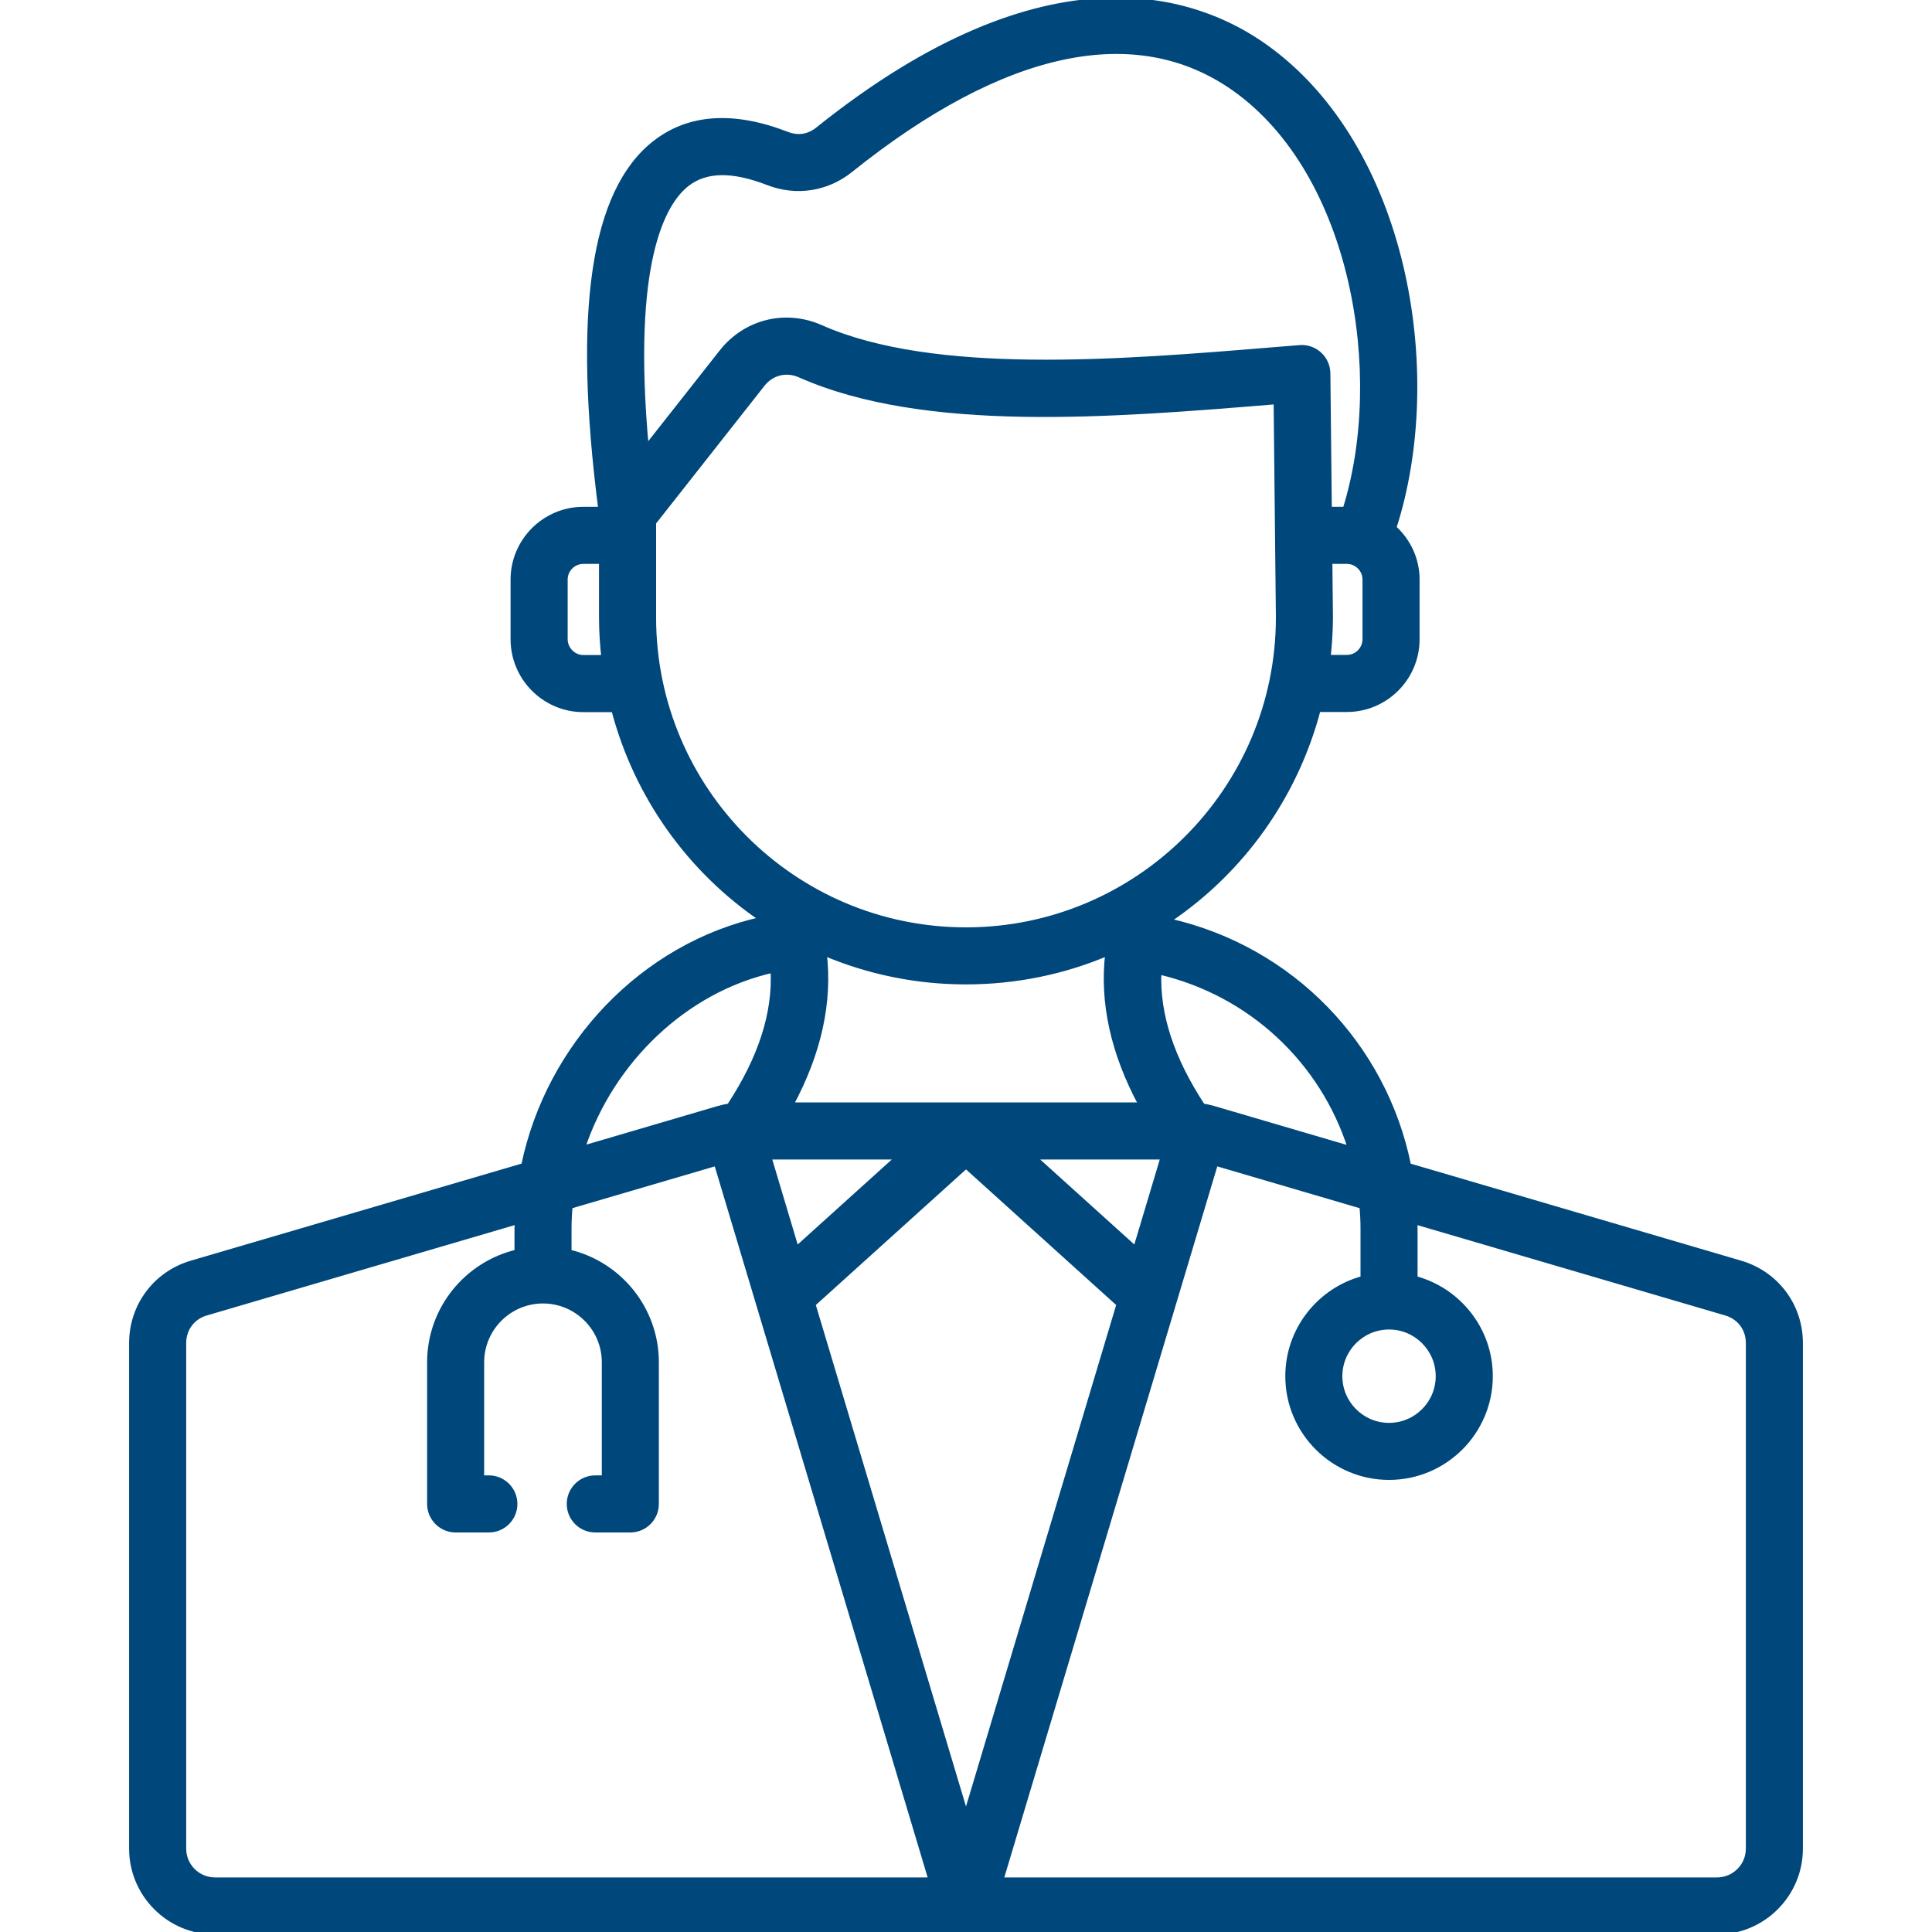 <?xml version="1.0" encoding="UTF-8"?>
<svg xmlns="http://www.w3.org/2000/svg" width="40" height="40" viewBox="0 0 40 40" fill="none">
  <g clip-path="url(#clip0_1955_565)">
    <path d="M36.036 26.149L29.165 24.132C28.661 21.642 26.746 19.643 24.209 19.066C24.212 19.057 24.215 19.048 24.218 19.039C25.715 18.026 26.822 16.486 27.293 14.691H27.885C28.688 14.691 29.341 14.037 29.341 13.234V11.999C29.341 11.573 29.154 11.193 28.861 10.927C29.896 7.718 29.1 3.034 26.194 0.964C24.785 -0.04 21.709 -1.152 16.932 2.679C16.742 2.831 16.522 2.865 16.295 2.777C15.181 2.345 14.258 2.409 13.552 2.964C12.275 3.969 11.911 6.45 12.437 10.543H12.078C11.275 10.543 10.621 11.197 10.621 11.999V13.234C10.621 14.039 11.275 14.694 12.078 14.694H12.707C13.176 16.484 14.28 18.02 15.772 19.032C13.311 19.575 11.358 21.636 10.841 24.131L3.964 26.149C3.222 26.367 2.723 27.033 2.723 27.806V38.274C2.723 39.226 3.498 40.001 4.451 40.001H35.55C36.502 40.001 37.277 39.226 37.277 38.274V27.806C37.277 27.033 36.778 26.367 36.036 26.149ZM27.956 23.778L25.12 22.945C25.046 22.924 24.974 22.909 24.9 22.897C24.259 21.92 23.958 21.003 23.995 20.125C25.902 20.569 27.383 21.977 27.956 23.778ZM17.067 19.738C17.969 20.12 18.96 20.331 20 20.331C21.04 20.331 22.031 20.12 22.933 19.738C22.813 20.752 23.045 21.801 23.623 22.875H16.377C16.955 21.801 17.187 20.752 17.067 19.738ZM18.594 23.956L16.49 25.856L15.922 23.956H18.594ZM20 24.144L23.166 27.003L20 37.576L16.834 27.003L20 24.144ZM23.51 25.856L21.406 23.956H24.079L23.51 25.856ZM28.259 13.234C28.259 13.441 28.091 13.609 27.885 13.609H27.499C27.529 13.336 27.547 13.059 27.547 12.778L27.535 11.625H27.885C28.091 11.625 28.259 11.793 28.259 11.999V13.234ZM12.077 13.612C11.874 13.612 11.703 13.439 11.703 13.234V11.999C11.703 11.793 11.87 11.625 12.077 11.625H12.452V12.784C12.452 13.064 12.47 13.34 12.5 13.612H12.077V13.612ZM14.22 3.814C14.611 3.507 15.161 3.498 15.904 3.786C16.486 4.012 17.123 3.913 17.609 3.522C20.783 0.977 23.535 0.398 25.567 1.844C28.031 3.6 28.721 7.758 27.849 10.543H27.524L27.494 7.728C27.492 7.579 27.428 7.436 27.318 7.335C27.207 7.234 27.057 7.182 26.91 7.195L26.302 7.244C23.198 7.499 19.335 7.815 16.996 6.778C16.263 6.453 15.436 6.657 14.939 7.288L13.382 9.265C13.029 5.411 13.734 4.197 14.22 3.814ZM13.534 12.784V10.82L15.788 7.957C15.977 7.718 16.279 7.643 16.558 7.766C19.148 8.915 22.996 8.6 26.39 8.322L26.419 8.32L26.466 12.784C26.466 16.349 23.565 19.25 19.999 19.25C16.434 19.25 13.534 16.349 13.534 12.784ZM16.004 20.089C16.05 20.977 15.75 21.906 15.099 22.897C15.027 22.909 14.955 22.924 14.881 22.945L12.062 23.773C12.661 21.968 14.18 20.497 16.004 20.089ZM3.805 38.274V27.806C3.805 27.512 3.987 27.269 4.268 27.187H4.269L10.708 25.297C10.707 25.344 10.702 25.391 10.702 25.438V25.921C9.666 26.166 8.893 27.096 8.893 28.205V31.137C8.893 31.436 9.135 31.678 9.434 31.678H10.122C10.42 31.678 10.662 31.436 10.662 31.137C10.662 30.839 10.42 30.596 10.122 30.596H9.974V28.205C9.974 27.506 10.543 26.937 11.242 26.937C11.941 26.937 12.51 27.506 12.51 28.205V30.596H12.325C12.026 30.596 11.784 30.839 11.784 31.137C11.784 31.436 12.026 31.678 12.325 31.678H13.051C13.349 31.678 13.591 31.436 13.591 31.137V28.205C13.591 27.096 12.818 26.166 11.783 25.921V25.438C11.783 25.283 11.791 25.128 11.805 24.975L14.832 24.087L19.273 38.92H4.451C4.094 38.92 3.805 38.63 3.805 38.274ZM36.196 38.274C36.196 38.63 35.906 38.92 35.55 38.92H20.726L25.169 24.087L28.197 24.976C28.21 25.128 28.218 25.282 28.218 25.438V26.468C27.323 26.707 26.661 27.523 26.661 28.493C26.661 29.649 27.602 30.59 28.759 30.59C29.915 30.59 30.857 29.649 30.857 28.493C30.857 27.523 30.194 26.707 29.299 26.468V25.438C29.299 25.391 29.294 25.344 29.293 25.297L35.732 27.187C36.014 27.269 36.196 27.512 36.196 27.806V38.274ZM28.759 27.476C29.319 27.476 29.775 27.932 29.775 28.493C29.775 29.053 29.319 29.509 28.759 29.509C28.198 29.509 27.742 29.053 27.742 28.493C27.742 27.932 28.198 27.476 28.759 27.476Z" fill="#00477B" stroke="#00477B" stroke-width="0.1"></path>
  </g>
  <defs>
    <clipPath id="clip0_1955_565">
      <rect width="40" height="40" fill="white"></rect>
    </clipPath>
  </defs>
</svg>
